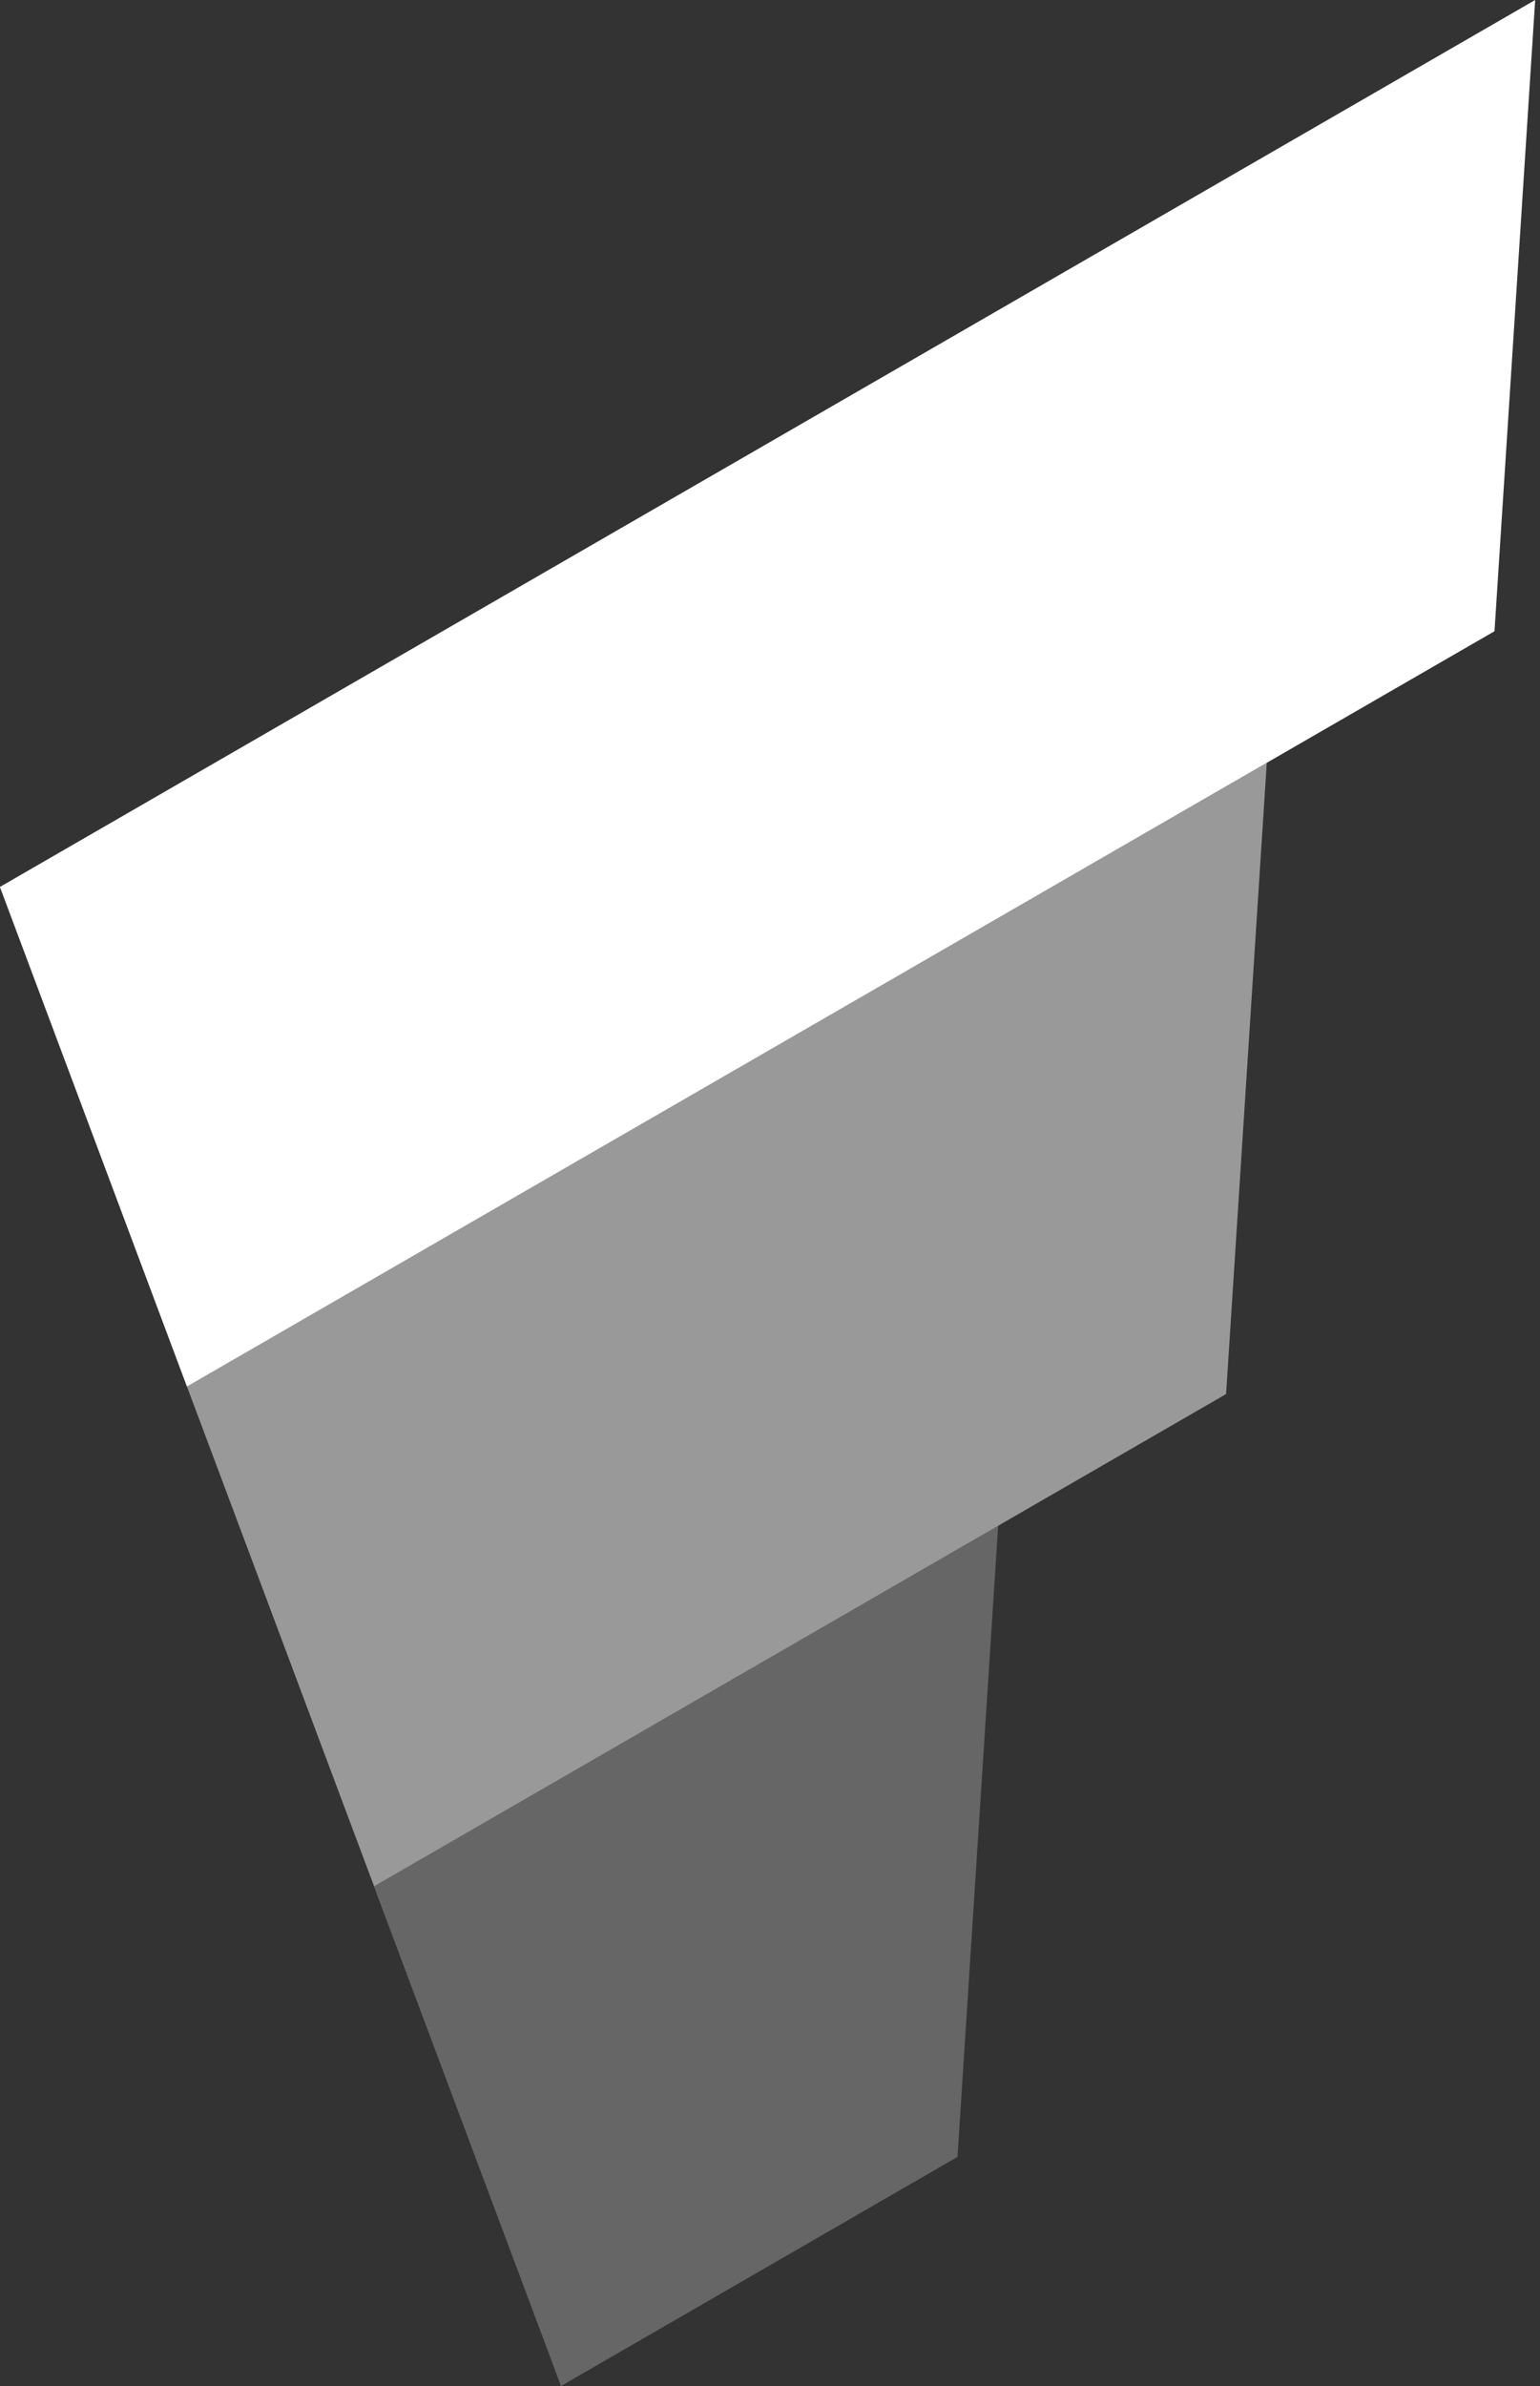 <svg fill="none" height="48" viewBox="0 0 31 48" width="31" xmlns="http://www.w3.org/2000/svg"><rect x="0" y="0" width="31" height="48" fill="#333333" stroke="none"/><g fill="#fff"><path d="m-.002 17.843 30.905-17.843-.819 12.699-26.321 15.196z"/><path d="m3.764 27.895 21.736-12.549-.819 12.699-17.151 9.902z" opacity=".5"/><path d="m7.527 37.948 12.566-7.255-.819 12.699-7.981 4.608z" opacity=".25"/></g></svg>